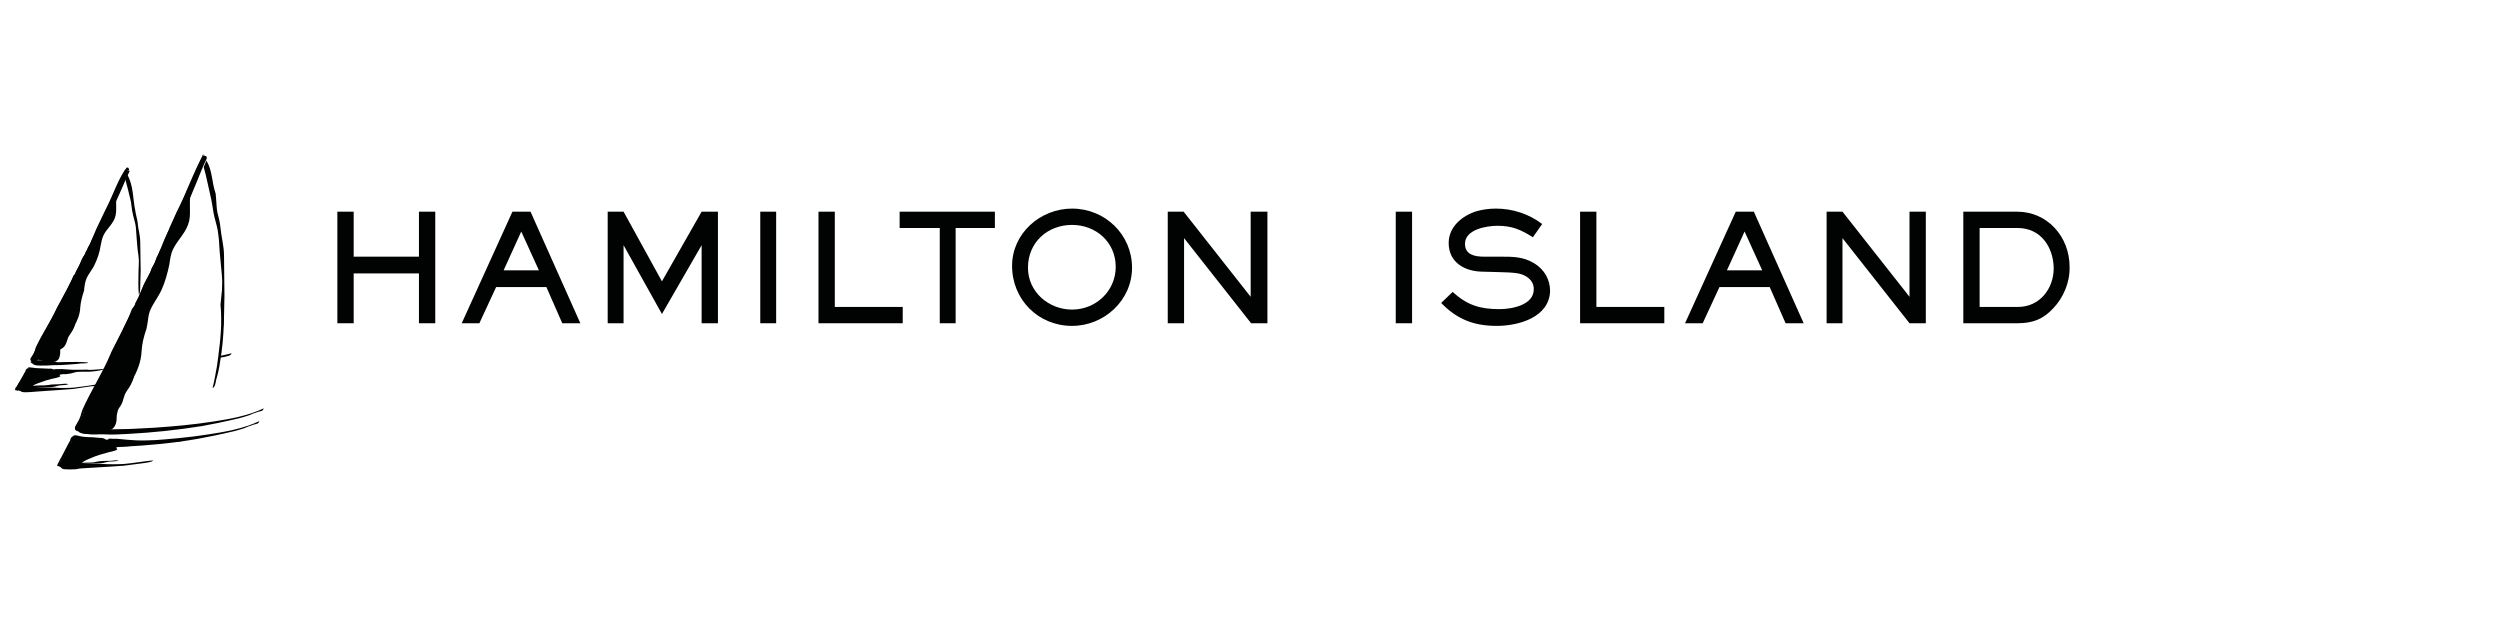 <?xml version="1.0" encoding="utf-8"?>
<!-- Generator: Adobe Illustrator 23.0.6, SVG Export Plug-In . SVG Version: 6.00 Build 0)  -->
<svg version="1.1" id="Layer_1" xmlns="http://www.w3.org/2000/svg" xmlns:xlink="http://www.w3.org/1999/xlink" x="0px" y="0px"
	 viewBox="0 0 566.9 141.7" style="enable-background:new 0 0 566.9 141.7;" xml:space="preserve">
<style type="text/css">
	.st0{fill-rule:evenodd;clip-rule:evenodd;fill:#010202;}
	.st1{fill:none;stroke:#979797;stroke-opacity:0;}
	.st2{fill:none;}
</style>
<title>HamiltonIsland</title>
<desc>Created with Sketch.</desc>
<g id="Page-1">
	<g transform="translate(-18, -64)">
		<g id="HamiltonIsland">
			<polygon id="Fill-28" class="st0" points="113,137.3 113,126 98.2,126 98.2,137.3 94.5,137.3 94.5,112 98.2,112 98.2,122.2 
				113,122.2 113,112 116.7,112 116.7,137.3 			"/>
			<path id="Fill-29" class="st0" d="M136.2,116.5l-4,8.8h8L136.2,116.5z M145.5,137.3l-3.6-8.2h-11.4l-3.8,8.2h-4l11.5-25.3h4.1
				l11.3,25.3H145.5z"/>
			<polygon id="Fill-30" class="st0" points="177.1,137.3 177.1,119.6 168.1,135.2 159.4,119.6 159.4,137.3 155.8,137.3 155.8,112 
				159.4,112 168.1,127.8 177.1,112 180.8,112 180.8,137.3 			"/>
			<polygon id="Fill-31" class="st0" points="190.4,137.3 194,137.3 194,112 190.4,112 			"/>
			<polygon id="Fill-32" class="st0" points="203.6,137.3 203.6,112 207.3,112 207.3,133.6 222.7,133.6 222.7,137.3 			"/>
			<polygon id="Fill-33" class="st0" points="234.7,115.7 234.7,137.3 231.1,137.3 231.1,115.7 222,115.7 222,112 243.6,112 
				243.6,115.7 			"/>
			<path id="Fill-34" class="st0" d="M261.1,115c-5.6,0-10,4-10,9.7c0,5.5,4.7,9.5,10,9.5c5.4,0,9.9-4.2,9.9-9.7
				C271,118.9,266.5,115,261.1,115 M261.1,137.9c-7.7,0-13.6-6-13.6-13.6c0-7.4,6.4-13,13.6-13c7.5,0,13.6,5.9,13.6,13.4
				C274.7,132.1,268.4,137.9,261.1,137.9"/>
			<polygon id="Fill-35" class="st0" points="301.7,137.3 286.5,118 286.5,137.3 282.8,137.3 282.8,112 286.4,112 301.6,131.3 
				301.6,112 305.4,112 305.4,137.3 			"/>
			<polygon id="Fill-36" class="st0" points="334.5,137.3 338.2,137.3 338.2,112 334.5,112 			"/>
			<path id="Fill-37" class="st0" d="M357.4,137.9c-5.2,0-9-1.5-12.6-5.2l2.6-2.5c3.3,3,6.2,3.9,10.6,3.9c2.8,0,7.8-0.9,7.8-4.5
				c0-1.3-0.6-2.2-1.7-2.9c-1.3-0.8-2.6-0.9-6.3-1l-3.8-0.1c-3.9-0.1-7.5-2.1-7.5-6.5c0-3.7,3.1-6.2,6.3-7.2
				c1.4-0.4,2.9-0.6,4.4-0.6c3.8,0,7.5,1.2,10.5,3.5l-2.1,3c-2.7-1.7-4.7-2.6-8-2.6c-2.5,0-7.4,0.8-7.4,4.1c0,2.5,2.3,2.9,4.3,2.9
				h3.8c2.8,0,5.1,0,7.6,1.5c2.3,1.4,3.6,3.7,3.6,6.3C369.3,136,362.3,137.9,357.4,137.9"/>
			<polygon id="Fill-38" class="st0" points="376.3,137.3 376.3,112 380,112 380,133.6 395.4,133.6 395.4,137.3 			"/>
			<path id="Fill-39" class="st0" d="M413.6,116.5l-4,8.8h8L413.6,116.5z M422.9,137.3l-3.6-8.2h-11.4l-3.8,8.2h-4l11.5-25.3h4.1
				l11.3,25.3H422.9z"/>
			<polygon id="Fill-40" class="st0" points="451,137.3 435.8,118 435.8,137.3 432.2,137.3 432.2,112 435.8,112 451,131.3 451,112 
				454.7,112 454.7,137.3 			"/>
			<path id="Fill-41" class="st0" d="M475.5,115.7h-8.6v17.9h8.7c4.9,0,8.1-4.1,8.1-8.8C483.6,119.9,480.7,115.7,475.5,115.7
				 M483.6,133.9c-2.3,2.5-4.7,3.4-8.1,3.4h-12.3V112h12.2c6.9,0,11.9,5.7,11.9,12.5C487.4,128,485.9,131.5,483.6,133.9"/>
			<path id="Fill-42" class="st0" d="M46.4,104.6c0.5,1.8,0.9,3.5,1.3,5.2c0,0.3,0.1,0.5,0.1,0.8c0.1,0.8,0.2,1.5,0.4,2.3
				c0.2,0.9,0.5,1.7,0.6,2.6s0.1,1.8,0.2,2.7c0.1,1.3,0.2,2.6,0.4,3.8c0.2,1.3,0,2.6,0,3.9c0,1.6-0.1,3.4,0.1,5
				c0.3-0.5,0.3-1.6,0.3-2.2c0-1.1,0.1-2.2,0.1-3.3c0-2.2-0.1-4.3-0.1-6.5c0-1.6-0.5-3-0.6-4.5c-0.1-0.8-0.4-1.7-0.5-2.5
				c-0.6-2.8-0.4-5.9-1.9-8.4"/>
			<path id="Fill-43" class="st0" d="M25.1,151.9c0.4-0.7,1.3-0.9,2.1-1.2c0.8-0.3,1.7-0.6,2.6-0.8c0.5-0.1,1.6-0.3,1.9-0.6
				c-0.1,0-0.2-0.3-0.2-0.3c0.9-0.3,2-0.1,2.9-0.4c1.3-0.4,2.6-0.6,3.9-0.8c-1.6,0-3.1,0.1-4.7,0.1c-2.3,0-4.7-0.2-7-0.1
				c-1.6,0.1-2.5,0.5-3.3,1.8c-0.3,0.4-0.8,1.2-0.6,1.8c0.2,0.5,0.7,0.2,1.2,0.4"/>
			<path id="Fill-44" class="st0" d="M41.7,164.3c0.3,0,0.6,0,1,0c3-0.1,6.1-0.2,9.1-0.4c4.5-0.3,9-0.7,13.5-1.4
				c3.9-0.6,7.9-1.3,11.5-3c-0.2,0.7-0.7,0.6-1.3,0.8c-0.7,0.2-1.4,0.5-2.1,0.8c-1.5,0.5-3.1,0.9-4.6,1.2c-0.8,0.2-1.5,0.3-2.3,0.5
				c-1.2,0.2-2.4,0.5-3.6,0.7c-5.6,1-11.2,1.5-16.9,1.8c-1.7,0.1-3.5,0.2-5.2,0.1c-2.1-0.1-4.4,0.4-6.2-0.9"/>
			<path id="Fill-45" class="st0" d="M44.8,155.8c1.9-3.8,5.1-7.5,5.3-12.1c0.1-1.7,0.5-3.4,1.1-5.1c0.1-0.3,0.1-0.7,0.2-1
				c0.2-1,0.2-2.1,0.6-3.1c0.7-1.7,1.8-3,2.6-4.7c0.8-1.7,1.4-3.9,1.8-5.8c0.2-1.3,0.3-2.4,0.9-3.6c1.1-2.2,3-3.7,3.6-6.3
				c0.5-2.3-0.3-5.1,0.7-7.3c-0.8,1.7-1.8,3.1-2.6,4.7c-0.8,1.6-0.8,3.4-1.7,4.9c-0.6,1-1.2,1.9-1.8,2.9c-1.2,1.9-2.1,3.9-3,6
				c-0.5,1.3-0.6,2.7-1.1,4c-0.5,1.3-1.1,2.7-1.8,4.1c-0.2,0.3-0.3,0.7-0.5,1c-1.4,2.8-3.4,5.5-4.4,8.5c-0.2,0.4-0.3,0.9-0.4,1.3
				c-0.7,2.3-0.5,4.5,0.1,6.8"/>
			<path id="Fill-46" class="st0" d="M32.3,142.2c1.4-2.7,3.8-5.3,3.9-8.5c0.1-1.2,0.4-2.4,0.8-3.6c0.1-0.2,0.1-0.5,0.1-0.7
				c0.1-0.7,0.2-1.5,0.5-2.2c0.5-1.2,1.4-2.1,1.9-3.3c0.6-1.2,1.1-2.7,1.3-4.1c0.2-0.9,0.3-1.7,0.7-2.5c0.8-1.6,2.3-2.6,2.7-4.4
				c0.4-1.7-0.2-3.6,0.5-5.2c-0.6,1.2-1.4,2.2-1.9,3.3c-0.6,1.1-0.6,2.4-1.3,3.5c-0.4,0.7-0.9,1.4-1.4,2c-0.9,1.3-1.6,2.8-2.2,4.3
				c-0.4,0.9-0.4,1.9-0.8,2.8s-0.9,1.9-1.3,2.9c-0.1,0.2-0.2,0.5-0.4,0.7c-1,2-2.5,3.9-3.3,6c-0.1,0.3-0.2,0.6-0.3,0.9
				c-0.6,1.6-0.3,3.2,0.1,4.8"/>
			<path id="Fill-47" class="st0" d="M64.2,101.9c0.7,2.5,1.1,4.8,1.7,7.3c0.1,0.4,0.1,0.7,0.2,1.1c0.2,1.1,0.3,2.1,0.6,3.2
				c0.3,1.2,0.7,2.4,0.8,3.7c0.2,1.2,0.2,2.5,0.3,3.7c0.2,1.8,0.3,3.6,0.5,5.4s0,3.7,0,5.5c0,2.3-0.1,4.7,0.1,7
				c0.4-0.7,0.3-2.3,0.4-3.1c0-1.5,0.1-3,0.1-4.6c0-3-0.1-6-0.1-9.1c0-2.2-0.6-4.2-0.8-6.3c-0.1-1.2-0.4-2.4-0.7-3.5
				c-0.2-1-0.2-2.1-0.3-3.2c0-0.4-0.1-0.7-0.1-1.1c-0.9-2.6-0.7-5.2-2.1-7.5"/>
			<path id="Fill-48" class="st0" d="M42.7,161.4c0.3,0,0.6,0,1,0c3-0.1,6.1-0.2,9.1-0.4c4.5-0.3,9-0.7,13.5-1.4
				c3.9-0.6,7.9-1.3,11.5-3c-0.2,0.7-0.7,0.6-1.3,0.8c-0.7,0.2-1.4,0.5-2.1,0.8c-1.5,0.5-3.1,0.9-4.6,1.2c-0.8,0.2-1.5,0.3-2.3,0.5
				c-1.2,0.2-2.4,0.5-3.6,0.7c-5.6,0.9-11.2,1.5-16.9,1.8c-1.7,0.1-3.5,0.2-5.2,0.1c-2.1-0.1-4.4,0.4-6.2-0.9"/>
			<path id="Fill-49" class="st0" d="M36.1,169.5c0.6-0.9,1.7-1.3,2.7-1.7c1.1-0.5,2.2-0.8,3.3-1.1c0.6-0.2,2.1-0.4,2.5-0.8
				c-0.1-0.1-0.2-0.4-0.3-0.4c1.1-0.5,2.6-0.1,3.8-0.5c1.6-0.5,3.3-0.8,5-1.1c-2,0-4,0.1-6,0.1c-3,0-6-0.2-9-0.1
				c-2,0.1-3.3,0.7-4.3,2.6c-0.3,0.6-1,1.7-0.7,2.5c0.3,0.7,0.9,0.3,1.6,0.5"/>
			<path id="Fill-50" class="st0" d="M68,133.1c0.4,3.9,0,7.9-0.5,11.7c-0.1,0.7-0.2,1.5-0.3,2.2c-0.3,1.7-0.6,3.4-1,5
				c0.6-0.2,0.7-1.3,0.8-1.8c0.4-1.3,0.7-2.7,0.9-4.1c1-5.8,1.1-11.9,0.6-17.8"/>
			<path id="Fill-51" class="st0" d="M67.9,144.7c0,0,2-0.4,2.6-0.6c0,0,0,0.4-0.7,0.6c-0.7,0.2-1.1,0.3-1.9,0.4"/>
			<path id="Fill-52" class="st0" d="M26.6,147.5c-0.3,0.2-0.6,1-0.4,1.3c0.4,0.9,2.2-0.1,2.6,0.6c-0.5,0.3-1.3,0-1.9,0.1
				s-1.6,0.2-2.1,0.6c-0.3,0.3-0.4,0.6,0,0.7c0.6,0.1,1.3-0.3,1.9-0.1c-0.3,0.2-0.8,0.2-1.1,0.3c-0.4,0.1-1.3,0-1.6,0.3
				c0.9,0.3,2.1,0.1,3.1,0.1c0.6,0,1.3,0,1.9-0.1c0.8-0.2,1.8-0.1,2.7-0.2c0.5,0,1.2-0.2,1.8,0c-0.6,0.3-1.4,0.2-2,0.3
				c-0.8,0.2-1.4,0.4-2.3,0.4c-1.1,0-2.1,0.1-3.2,0.1c1.4,0,2.8,0,4.2,0c1.5,0.1,3,0.1,4.5,0c1.9-0.2,3.8-0.5,5.7-0.8
				c-0.1,0.4-1.4,0.5-1.8,0.5c-1.3,0.2-2.7,0.4-4,0.6c-0.9,0.1-1.7,0.1-2.6,0.2c-1.9,0.1-3.9,0.3-5.8,0.4c-0.4,0-0.7,0.1-1.2,0.1
				c-0.4,0-2,0.2-2.3-0.2s0.3-1.1,0.4-1.4c0.3-0.6,0.7-1.1,1.1-1.7c0.7-0.9,1.6-1.2,2.3-2"/>
			<path id="Fill-53" class="st0" d="M45.3,156.1c0.4-0.6,0.6-1.3,0.8-2c0.2-0.8,0.6-1.4,1.1-2.1c0.6-0.9,1.3-2.3,1.2-3.4
				c-0.1-0.8-0.5-1.2-0.8-1.8c-0.4-0.9-0.5-2.1,0.2-2.8c0.5-0.6,1.5-0.5,1.8-1.2c0.2-0.5,0-1,0.1-1.6c0.1-0.4,0.4-0.7,0.6-1.1
				c0.3-0.9,0.3-2.1,0.4-3.1c0-0.4,0-0.8,0-1.2s0-0.8,0-1.2c-0.1-1.6,0.8-2.8,1.4-4.2c0.7-1.7,2.4-2.9,3-4.6c0.7-2.2,0.5-4.8,2-6.6
				c1.4-1.7,3.2-3,3.3-5.5c0-1.5-0.4-2.9-0.1-4.4c-0.4,1.7-0.8,3.5-1.4,5.2c-0.1,0.4-0.3,0.8-0.5,1.1c-0.6,1.4-1.7,2.4-2.6,3.6
				c-2.5,3.2-2.8,7.3-4.6,10.9c-0.4,0.9-0.9,1.8-1.3,2.7c-0.2,0.5-0.4,0.9-0.7,1.4c-1.5,3.2-3.4,6.1-5.2,9.2
				c-0.2,0.4-0.5,0.9-0.7,1.3c-2.2,4.2-3.8,8.7-6.2,12.7c-0.2,0.4-0.3,0.8-0.5,1.2c-0.1,0.4-0.2,0.8-0.3,1.1
				c-0.2,1.4,0.6,1.2,1.6,1.3c1.1,0.1,2,0.7,3.1,0.7c0.8,0,1.7,0,2.4-0.4c0.6-0.4,0.9-1.1,1-1.8c0.1-0.6,0-1.3,0.2-1.9
				C44.7,156.9,45,156.5,45.3,156.1"/>
			<path id="Fill-54" class="st0" d="M32.7,142.4c0.3-0.4,0.4-0.9,0.6-1.4c0.1-0.6,0.5-1,0.8-1.5c0.4-0.6,1-1.6,0.9-2.4
				c0-0.5-0.4-0.8-0.6-1.3c-0.3-0.6-0.4-1.5,0.1-2c0.4-0.4,1.1-0.3,1.3-0.9c0.2-0.4,0-0.7,0.1-1.1c0.1-0.3,0.3-0.5,0.4-0.8
				c0.3-0.6,0.2-1.5,0.3-2.2c0-0.3,0-0.6,0-0.9s0-0.6,0-0.9c-0.1-1.1,0.6-2,1.1-3c0.5-1.2,1.8-2,2.2-3.3c0.5-1.6,0.4-3.4,1.5-4.7
				c1-1.2,2.4-2.1,2.4-3.8c0-1-0.3-2-0.1-3.1c-0.3,1.2-0.6,2.5-1,3.7c-0.1,0.3-0.2,0.5-0.4,0.8c-0.5,1-1.2,1.7-1.9,2.5
				c-1.8,2.3-2.1,5.2-3.5,7.7c-0.3,0.6-0.7,1.3-1,1.9c-0.2,0.3-0.3,0.6-0.5,1c-1.1,2.3-2.5,4.3-3.9,6.5c-0.2,0.3-0.4,0.6-0.6,0.9
				c-1.7,3-2.9,6.1-4.7,8.9c-0.1,0.3-0.3,0.6-0.4,0.8c-0.1,0.3-0.2,0.5-0.2,0.8c-0.2,1,0.4,0.9,1.2,1c0.8,0.1,1.5,0.5,2.3,0.5
				c0.6,0,1.3,0,1.8-0.3s0.6-0.8,0.7-1.3c0.1-0.4,0-0.9,0.1-1.3C32.2,143,32.5,142.7,32.7,142.4"/>
			<path id="Fill-55" class="st0" d="M37.1,164.9c-0.3,0.2-0.7,1-0.5,1.4c0.5,0.9,2.5-0.1,3,0.6c-0.6,0.3-1.5,0-2.2,0.1
				s-1.9,0.2-2.3,0.6c-0.3,0.3-0.5,0.6,0.1,0.7c0.7,0.1,1.5-0.3,2.1-0.1c-0.3,0.2-0.9,0.2-1.2,0.3c-0.5,0.1-1.5,0-1.8,0.3
				c1.1,0.3,2.4,0.1,3.5,0.1c0.7,0,1.4,0,2.1-0.2c0.9-0.2,2.1-0.2,3-0.2c0.6,0,1.4-0.2,2-0.1c-0.6,0.3-1.6,0.2-2.3,0.3
				c-0.9,0.2-1.6,0.4-2.5,0.4c-1.2,0-2.4,0.1-3.7,0.1c1.6,0,3.1,0,4.7,0c1.7,0.1,3.4,0.1,5.1,0c2.2-0.2,4.3-0.6,6.5-0.8
				c-0.1,0.4-1.6,0.5-2,0.6c-1.5,0.2-3.1,0.4-4.6,0.6c-1,0.1-1.9,0.1-2.9,0.2c-2.2,0.1-4.4,0.3-6.6,0.4c-0.5,0-0.9,0.1-1.3,0.2
				c-0.5,0-2.3,0.2-2.6-0.2c-0.3-0.4,0.3-1.1,0.5-1.5c0.4-0.7,0.8-1.2,1.2-1.8c0.7-0.9,1.8-1.2,2.6-2.1"/>
			<path id="Fill-56" class="st0" d="M64.1,98.9L64.1,98.9c-2.2,4.4-3.9,9-6.1,13.3c-0.1,0.3-0.3,0.6-0.4,0.9s-0.3,0.6-0.4,0.9
				c0,0-0.9,1.9-0.9,2.1c-0.1,0.1-1.1,2.5-1.1,2.7c-0.1,0.4-0.2,0.8-0.4,1.2c-0.1,0.3-0.5,0.6-0.6,1c0,0.1-0.6,1.2-0.7,1.4
				c-0.1,0.2-0.4,1.2-0.4,1.2l-0.4,0.7c0,0-0.4,0.6-0.4,0.8c0,0.2-0.6,1.4-0.6,1.4c-0.2,0.9-0.7,1.3-1.1,2.1
				c-0.1,0.3-0.6,1.4-0.6,1.5s-0.5,1.2-0.5,1.2s-0.7,1.2-0.8,1.4c0,0.2-0.1,0.5-0.2,0.6c0,0.1-0.5,0.6-0.6,0.8c-1.1,3.1-2.8,6-4.3,9
				c-0.2,0.4-0.4,0.8-0.6,1.3c-1.8,4.3-4.4,8.2-6.3,12.5c0,0-0.2,0.6-0.3,0.9c0,0.3-0.5,1.4-0.5,1.4l-0.9,1.6c0,0-0.1,0.6,0.2,0.8
				c0.4,0.2,0.5,0.2,0.5,0.2s-0.2-0.5,0-0.9s0.6-1.2,0.6-1.3s0.4-1.1,0.4-1.2c0-0.1,0.3-0.9,0.4-1.2c2.2-3.8,3.9-8,6-12
				c0.2-0.5,0.4-0.9,0.6-1.3c1.5-3.1,3-6.3,4.9-9.2c0,0,0.2-0.7,0.2-1.1c0.1-0.4,1.3-2.3,1.5-2.5s0.3-0.7,0.3-0.8s0.2-0.6,0.3-0.7
				c0-0.1,0.4-1.2,0.6-1.5c0.2-0.3,0.6-0.9,0.6-1.2c0.1-0.3,0.4-0.9,0.4-1s0.3-0.7,0.4-0.9c0.1-0.1,0.6-1.1,0.6-1.4s0.4-1,0.4-1
				s0.5-1.5,0.6-1.7s0.5-0.9,0.6-1.3c0.1-0.5,0.6-2,0.8-2.3c0.2-0.6,0.7-1.2,1-1.8l0.4-1c0,0,0.5-0.7,0.6-1.2
				c0.1-0.2,0.3-0.8,0.5-1.3c2.1-3.7,2.8-8.1,5.4-11.7c0.3-0.1,0.8,0,0.8,0s-0.2-0.9-0.5-0.9"/>
			<path id="Fill-57" class="st0" d="M46.7,102L46.7,102c-1.7,3.1-2.9,6.3-4.5,9.4c-0.1,0.2-0.2,0.4-0.3,0.6
				c-0.1,0.2-0.2,0.4-0.3,0.6c0,0-0.6,1.3-0.7,1.4s-0.8,1.8-0.9,1.9c-0.1,0.3-0.2,0.6-0.3,0.8c-0.1,0.2-0.4,0.5-0.4,0.7
				c0,0.1-0.4,0.8-0.5,1s-0.3,0.8-0.3,0.8l-0.3,0.5c0,0-0.3,0.4-0.3,0.5c0,0.2-0.5,1-0.5,1c-0.1,0.6-0.5,0.9-0.8,1.5
				c-0.1,0.2-0.4,1-0.4,1.1s-0.4,0.8-0.4,0.8s-0.5,0.8-0.6,1c0,0.1-0.1,0.3-0.1,0.4s-0.4,0.4-0.5,0.6c-0.8,2.2-2.1,4.2-3.2,6.3
				c-0.2,0.3-0.3,0.6-0.5,0.9c-1.4,3.1-3.3,5.8-4.7,8.8c0,0-0.2,0.4-0.2,0.6c0,0.2-0.4,1-0.4,1l-0.7,1.1c0,0-0.1,0.4,0.2,0.6
				c0.3,0.1,0.4,0.1,0.4,0.1s-0.1-0.3,0-0.6c0.2-0.3,0.5-0.9,0.5-0.9c0-0.1,0.3-0.8,0.3-0.9c0-0.1,0.2-0.6,0.3-0.8
				c1.6-2.7,2.9-5.6,4.5-8.5c0.2-0.3,0.3-0.6,0.5-0.9c1.1-2.2,2.2-4.4,3.6-6.5c0,0,0.1-0.5,0.2-0.8s1-1.6,1.1-1.8
				c0.1-0.2,0.2-0.5,0.2-0.6s0.2-0.4,0.2-0.5s0.3-0.9,0.5-1.1c0.1-0.2,0.4-0.7,0.5-0.8c0.1-0.2,0.3-0.7,0.3-0.7
				c0-0.1,0.2-0.5,0.3-0.6c0.1-0.1,0.5-0.8,0.5-1s0.3-0.7,0.3-0.7s0.4-1,0.5-1.2c0.1-0.1,0.4-0.6,0.5-0.9s0.5-1.4,0.6-1.6
				c0.2-0.4,0.5-0.9,0.7-1.3l0.3-0.7c0,0,0.3-0.5,0.4-0.8c0-0.1,0.2-0.5,0.4-0.9c1.6-2.6,2.1-5.7,4-8.3c0.2-0.1,0.6,0,0.6,0
				S47.2,102,47,102"/>
			<path id="Fill-58" class="st0" d="M34.1,163.3c0-0.1,0.1-0.1,0.2-0.2c0.1-0.1,0.2-0.1,0.3-0.2c0.2-0.1,0.4-0.2,0.6-0.2
				c-0.4,0-0.4,0.4-0.5,0.7c-0.1,0.4-0.3,0.6-0.5,0.9c-0.3,0.5-0.2,0.9-0.4,1.5c-0.2,0.4-0.4,0.5-0.7,0.9c-0.2,0.3-0.4,0.6-0.6,1
				s-0.7,0.7-0.8,1.1c0,0.1,0,0.3,0,0.4c0,0.2,0.1,0.4,0.1,0.5c0,0.2-0.1,0.2-0.3,0.1c-0.1-0.1-0.1-0.1-0.2-0.1s-0.1,0-0.2,0
				c-0.2-0.1-0.1-0.3,0-0.5l0.2-0.4c0.2-0.4,0.4-0.8,0.6-1.1c0.5-1,1-1.9,1.5-2.9c0.2-0.3,0.3-0.6,0.5-0.9
				C33.9,163.7,34,163.5,34.1,163.3"/>
			<path id="Fill-59" class="st0" d="M24,147.7l0.1-0.1c0.1,0,0.1-0.1,0.2-0.1c0.1-0.1,0.3-0.1,0.5-0.1c-0.4,0-0.3,0.3-0.4,0.5
				c-0.1,0.3-0.2,0.5-0.4,0.7c-0.3,0.4-0.2,0.7-0.3,1.1c-0.1,0.3-0.3,0.4-0.5,0.6c-0.2,0.2-0.3,0.5-0.5,0.7
				c-0.2,0.3-0.5,0.5-0.6,0.8c0,0.1,0,0.2,0,0.3s0.1,0.3,0,0.4c0,0.1-0.1,0.1-0.2,0.1s-0.1-0.1-0.2-0.1s-0.1,0-0.2,0
				c-0.2-0.1-0.1-0.2,0-0.3s0.1-0.2,0.2-0.3c0.2-0.3,0.3-0.5,0.4-0.8c0.4-0.7,0.8-1.4,1.2-2.1c0.1-0.2,0.2-0.4,0.4-0.7
				C23.8,147.9,23.9,147.8,24,147.7"/>
			<path id="Fill-60" class="st0" d="M64.9,99.9c-1.8,3.7-3,7.7-5,11.4c0,0.2-0.4,1.5-0.5,1.7c-0.1,0.1-0.4,1-0.5,1.4
				s-0.2,1-0.4,1.2c-0.1,0.1-0.5,0.7-0.6,0.9c-0.1,0.2-0.6,1-0.6,1.2s-0.8,1.6-0.9,1.9c-0.2,0.4,0,0.9-0.3,1.2
				c-0.3,0.3-0.6,1-0.7,1.3s-0.1,0.9-0.4,1.4c-0.3,0.4-0.9,1.4-0.9,1.4s-0.5,0.7-0.6,1.2c-0.1,0.4,0.1,0.8-0.2,1.1s-0.6,1.2-0.7,1.5
				c-0.1,0.2-0.4,1.2-0.4,1.2s-0.3,0.9-0.4,1.2s0.1,0.7-0.2,1.1c-0.3,0.3-1,1.1-1,1.1s-0.7,1.3-0.8,1.6c-0.1,0.2-0.2,0.6-0.3,1
				c-1.3,2.8-2.8,5.7-4.3,8.4c-0.2,0.4-0.4,0.8-0.6,1.2c-2.3,3.8-4.1,8-6.2,12c-0.1,0.4-0.2,0.8-0.3,1.2c-0.1,0.4-0.2,0.7-0.3,0.9
				c-0.1,0.4-0.5,1-0.5,1L37,161c0,0-0.8,0.5-1,0.5s-0.5-0.6-0.5-0.6l0.9-1.8c0,0,0.1-0.2,0.2-0.6c0.1-0.3,0.3-0.8,0.4-1.2
				c1.6-4.8,4.6-8.9,6.5-13.6c0.2-0.4,0.4-0.8,0.6-1.3c1.4-3,2.8-5.9,4.3-8.8l0.4-0.9c0.2-0.4,0.4-0.9,0.4-0.9l1.7-3.9
				c0,0,0.9-1.7,1.1-2c0.1-0.3,1.4-3,1.4-3l1.8-4.4l2.9-6.2c0,0,0.1-0.3,0.3-0.6c2-4.1,3.3-8.6,5.8-12.5c0.3,0.2,0.6,0.2,0.6,0.3
				C64.9,99.6,64.9,99.9,64.9,99.9"/>
			<path id="Fill-61" class="st0" d="M47.4,102.8c-1.3,2.6-2.3,5.5-3.7,8c0,0.2-0.3,1.1-0.4,1.2s-0.3,0.7-0.3,1
				c-0.1,0.3-0.2,0.7-0.3,0.8c-0.1,0.1-0.4,0.5-0.5,0.6s-0.5,0.7-0.5,0.8c0,0.1-0.6,1.1-0.7,1.4s0,0.6-0.2,0.8
				c-0.2,0.2-0.4,0.7-0.5,0.9c-0.1,0.2-0.1,0.7-0.3,1c-0.2,0.3-0.7,1-0.7,1s-0.4,0.5-0.5,0.8s0.1,0.5-0.1,0.8
				c-0.2,0.2-0.5,0.9-0.5,1c-0.1,0.2-0.3,0.9-0.3,0.9s-0.2,0.6-0.3,0.8c-0.1,0.2,0,0.5-0.2,0.7s-0.7,0.8-0.7,0.8s-0.5,0.9-0.6,1.2
				c-0.1,0.1-0.1,0.4-0.2,0.7c-1,2-2.1,4-3.2,5.9c-0.2,0.3-0.3,0.6-0.5,0.8c-1.7,2.7-3.1,5.6-4.6,8.4c0,0.3-0.1,0.6-0.2,0.9
				c-0.1,0.3-0.2,0.5-0.2,0.6c-0.1,0.3-0.4,0.7-0.4,0.7l-0.4,0.5c0,0-0.6,0.4-0.8,0.4s-0.4-0.4-0.4-0.4l0.7-1.3c0,0,0.1-0.2,0.1-0.4
				c0.1-0.2,0.2-0.5,0.3-0.9c1.2-3.4,3.5-6.3,4.8-9.6c0.2-0.3,0.3-0.6,0.5-0.9c1.1-2.1,2.1-4.2,3.2-6.2c0,0,0.2-0.3,0.3-0.6
				c0.2-0.3,0.3-0.6,0.3-0.6l1.3-2.7c0,0,0.7-1.2,0.8-1.4c0.1-0.2,1-2.1,1-2.1l1.3-3.1l2.1-4.4c0,0,0.1-0.2,0.2-0.4
				c1.5-2.9,2.5-6.1,4.3-8.8c0.2,0.1,0.4,0.1,0.5,0.2C47.3,102.6,47.4,102.8,47.4,102.8"/>
			<path id="Fill-62" class="st0" d="M32.5,146.1c-0.5,0-1.2,0.1-1.7,0c-0.2-0.1-0.4-0.2-0.6-0.2c-0.3-0.1-0.5,0.1-0.8,0
				c-0.3,0-0.6-0.2-0.9-0.2c-0.4,0-0.8,0-1.2,0c-0.5,0-1,0-1.5,0c-0.1,0-1.2,0.3-0.8,0.5c0.2,0.1,0.5,0.4,0.7,0.5
				c0.5,0.2,1,0.2,1.5,0.2c1,0,2,0,3-0.1c1,0,1.9,0,2.9-0.1c0.9-0.1,1.8-0.1,2.6-0.2c0.4-0.1,0.9-0.1,1.3-0.1c0.2,0,0.9,0,1-0.2
				C36.3,146,34.4,146.1,32.5,146.1"/>
			<path id="Fill-63" class="st0" d="M24.4,147.3c0.8,0,1.6,0.2,2.3,0.2c0.8,0,1.6,0.1,2.4,0.1c0.2,0,0.4,0,0.6,0
				c0.2,0.1,0.4,0.3,0.7,0.2c0.1,0,0.1-0.1,0.2-0.1c0.2,0,0.4,0,0.6,0c0.3,0,0.6,0,0.9,0c3.3,0.3,6.5,0.3,9.8-0.1
				c-0.9,0.4-1.7,0.5-2.6,0.6c-0.6,0.1-1.3,0.1-2,0.1c-0.8,0-1.6,0-2.4,0c-0.5,0-0.8-0.1-1.2,0.2c-0.5,0.4-0.7,0.4-1.3,0.3
				c-0.4-0.1-0.8,0-1.2-0.1c-0.4,0-0.9-0.2-1.3-0.1c-0.3,0-0.5,0.2-0.8,0.2s-0.7,0-1,0c-0.4,0-0.8,0-1.1,0c-0.2,0-0.6,0-0.8,0.1
				c-0.2,0.1-0.3,0.3-0.4,0.4c-0.4,0.3-0.9,0.5-1.2,0.8c-0.4,0.3-0.6,1-0.9,1.4c-0.2,0.3-0.4,0.9-0.5,1.2c-0.5,0-0.7,0-1.1-0.2
				c-0.2-0.1-0.4-0.4-0.7-0.4c0.1-0.2,0.5-0.5,0.6-0.8c0.2-0.4,0.5-0.7,0.8-1.1c0.3-0.4,0.6-0.8,0.7-1.2
				C23.9,148.5,24.5,148,24.4,147.3"/>
			<path id="Fill-64" class="st0" d="M44.7,161.4c-0.7,0-1.5,0.1-2.2-0.1c-0.3-0.1-0.5-0.2-0.7-0.3c-0.3-0.1-0.7,0.1-1,0
				c-0.4-0.1-0.7-0.2-1.1-0.3c-0.5-0.1-1.1,0-1.6,0c-0.6,0-1.3-0.1-1.9,0c-0.1,0-1.5,0.4-1,0.7c0.3,0.2,0.6,0.5,0.9,0.7
				c0.6,0.3,1.3,0.3,2,0.3c1.3,0.1,2.6,0,3.9-0.1c1.3,0,2.5,0,3.8-0.1c1.1-0.1,2.3-0.1,3.4-0.3c0.5-0.1,1.1-0.2,1.7-0.2
				c0.3,0,1.1,0,1.2-0.2C49.6,161.3,47.1,161.4,44.7,161.4"/>
			<path id="Fill-65" class="st0" d="M37.6,163.1c1,0,2,0.1,3.1,0.2c0.3,0,0.5,0,0.8,0.1s0.5,0.4,0.9,0.3c0.1,0,0.2-0.2,0.3-0.2
				c0.2-0.1,0.5,0,0.8,0c0.4,0,0.8,0,1.1,0c2.8,0.3,5.7,0.5,8.6,0.5c1.8,0,3.7-0.1,5.6-0.4c0.4-0.1,0.8-0.1,1.2,0
				c0,0.8-4.5,0.5-5.3,0.6c-1.8,0.1-3.6,0.2-5.4,0.3c-0.7,0-1.4-0.1-2.1,0c-0.4,0.1-0.6,0.3-0.9,0.4c-0.4,0.1-0.7,0-1.1-0.1
				c-0.5-0.1-1.1,0-1.6-0.1c-0.5,0-1.1-0.2-1.7-0.2c-0.4,0-0.7,0.3-1.1,0.4c-0.4,0.1-0.9,0-1.2,0c-0.5,0-1,0-1.5,0.1
				c-0.3,0-0.8-0.1-1,0.1c-0.2,0.1-0.4,0.4-0.5,0.6c-0.5,0.4-1.1,0.6-1.6,1.1s-0.8,1.4-1.1,1.9c-0.3,0.5-0.6,1.2-0.6,1.7
				c-0.6,0-1,0.1-1.4-0.3c-0.2-0.2-0.5-0.6-0.9-0.5c0.1-0.3,0.6-0.7,0.8-1.1c0.3-0.5,0.7-1,1-1.5s0.7-1.1,0.9-1.7
				c0.1-0.5,0.4-0.9,0.6-1.3c0.1-0.2,0.2-0.4,0.2-0.7c0-0.2-0.1-0.4,0.2-0.5c0.4-0.2,1,0,1.4,0.1C36.6,163,37.1,163.1,37.6,163.1"/>
			<rect id="Rectangle" x="3.5" y="34.9" class="st1" width="500" height="200"/>
		</g>
	</g>
</g>
<rect y="-0.3" class="st2" width="566.9" height="141.7"/>
</svg>
